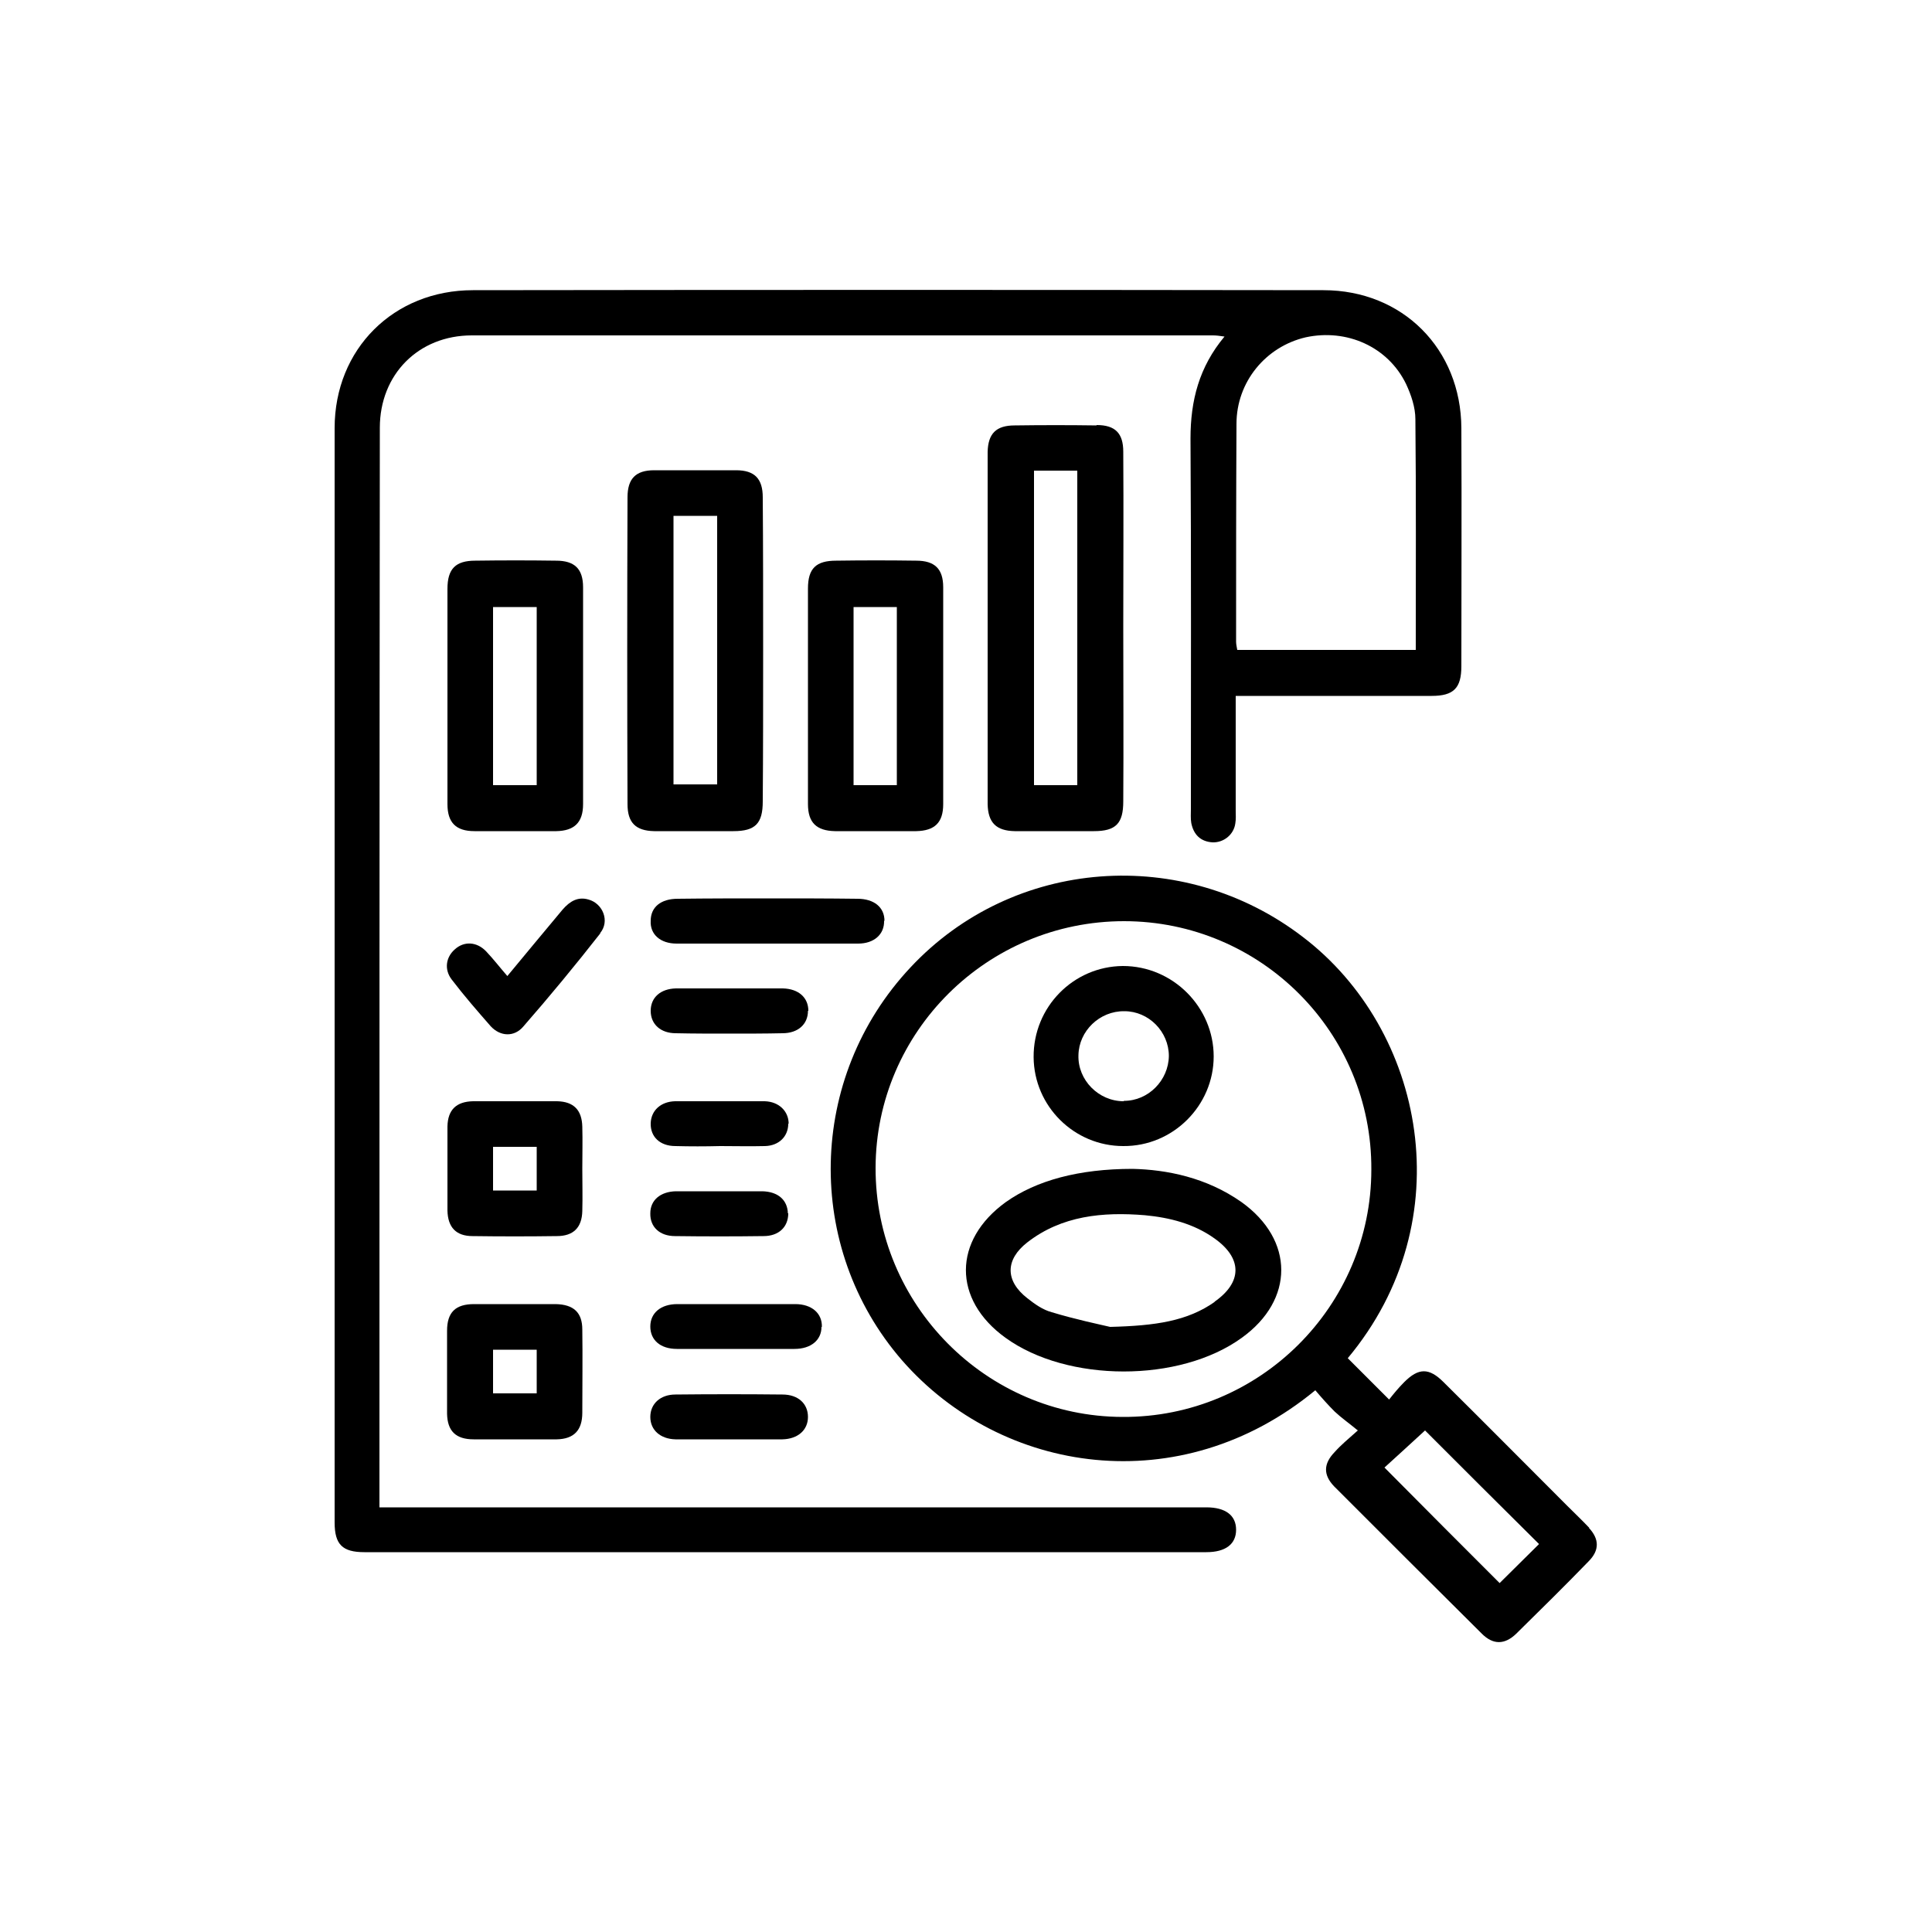 <?xml version="1.0" encoding="UTF-8"?>
<svg id="Layer_1" data-name="Layer 1" xmlns="http://www.w3.org/2000/svg" viewBox="0 0 50 50">
  <defs>
    <style>
      .cls-1 {
        stroke-width: 0px;
      }
    </style>
  </defs>
  <path class="cls-1" d="M34.25,7.51c-7.35-.01-14.68-.01-22.01,0-2.05,0-3.58,1.52-3.58,3.57v28.32c0,.57.2.77.77.77h21.79c.5,0,.77-.21.77-.58s-.27-.58-.77-.58H9.82v-.31c0-9.2,0-18.41.01-27.63,0-1.38,1-2.39,2.38-2.39h19.18c.08,0,.17.01.3.03-.66.79-.88,1.66-.88,2.64.02,3.2.01,6.39.01,9.59,0,.12-.01.24.01.36.06.3.24.48.55.5.29.01.55-.2.59-.49.02-.12.01-.22.01-.34v-2.96h5.07c.57,0,.77-.2.77-.77,0-2.05.01-4.1,0-6.16-.01-2.05-1.52-3.57-3.57-3.57ZM36.65,16.82h-4.63c-.01-.07-.03-.14-.03-.21,0-1.88,0-3.77.01-5.64,0-1.09.76-2,1.79-2.24,1.06-.23,2.13.24,2.6,1.21.13.28.24.6.24.91.02,1.98.01,3.95.01,5.97Z"/>
  <path class="cls-1" d="M41.13,39.54c-.19-.2-.38-.38-.57-.57-1.07-1.07-2.13-2.14-3.2-3.2-.38-.38-.65-.37-1.02,0-.15.15-.28.31-.39.45-.38-.38-.73-.73-1.07-1.07,2.98-3.57,1.99-8.5-1.16-10.9-3.1-2.38-7.5-2.06-10.16.79-2.67,2.85-2.75,7.24-.22,10.16,2.58,2.96,7.21,3.66,10.7.78.17.2.33.38.5.55.17.16.37.3.6.49-.27.24-.44.38-.6.56-.29.3-.3.59-.01.89,1.27,1.27,2.55,2.55,3.82,3.81.29.29.59.29.89,0,.63-.62,1.26-1.24,1.87-1.87.29-.29.28-.58.01-.87ZM29.05,36.67c-3.53-.01-6.4-2.91-6.39-6.45.01-3.52,2.89-6.38,6.43-6.38s6.42,2.88,6.4,6.43c0,3.53-2.89,6.42-6.44,6.4ZM38.81,40.97c-.96-.96-1.96-1.96-2.98-2.99.31-.28.69-.63,1.05-.96.96.96,1.96,1.96,2.95,2.94-.34.34-.7.69-1.02,1.01Z"/>
  <path class="cls-1" d="M28.38,11.01c-.71-.01-1.41-.01-2.12,0-.48,0-.69.21-.7.69v9.11c.01.48.22.69.7.7h2.05c.57,0,.76-.2.76-.77.01-1.5,0-2.99,0-4.49s.01-3.03,0-4.56c0-.48-.21-.69-.69-.69ZM27.88,20.32h-1.12v-8.14h1.12v8.14Z"/>
  <path class="cls-1" d="M19.74,12.87c0-.48-.21-.7-.69-.7h-2.12c-.48,0-.69.22-.69.7-.01,2.64-.01,5.29,0,7.94,0,.48.21.69.69.7h2.05c.57,0,.76-.2.76-.77.01-1.3.01-2.6.01-3.91s0-2.65-.01-3.96ZM18.56,20.3h-1.13v-6.95h1.13v6.95Z"/>
  <path class="cls-1" d="M14.38,14.51c-.69-.01-1.38-.01-2.08,0-.51,0-.72.21-.72.73v5.57c0,.48.22.7.7.7h2.12c.46-.01.69-.22.69-.7v-5.61c0-.48-.22-.69-.7-.69ZM13.89,20.32h-1.13v-4.61h1.13v4.61Z"/>
  <path class="cls-1" d="M23.71,14.51c-.69-.01-1.38-.01-2.07,0-.52,0-.73.2-.73.72v5.58c0,.48.22.69.7.7h2.1c.48-.01.7-.22.7-.7v-5.61c0-.48-.22-.69-.7-.69ZM23.21,20.32h-1.12v-4.61h1.12v4.61Z"/>
  <path class="cls-1" d="M14.43,28.5h-2.19c-.43.01-.65.22-.66.65v2.18c.01.43.22.66.65.66.73.01,1.45.01,2.18,0,.43,0,.65-.22.66-.65.01-.36,0-.72,0-1.09s.01-.73,0-1.09c-.01-.43-.22-.65-.65-.66ZM13.89,30.81h-1.13v-1.13h1.13v1.13Z"/>
  <path class="cls-1" d="M14.39,33.75h-2.12c-.48,0-.7.21-.7.69v2.15c.01.44.22.66.69.66h2.15c.44-.01.66-.23.66-.69,0-.71.01-1.43,0-2.15,0-.44-.22-.65-.69-.66ZM13.89,36.06h-1.13v-1.13h1.13v1.13Z"/>
  <path class="cls-1" d="M22.88,23.83c.01.35-.26.59-.67.59h-4.7c-.42,0-.69-.24-.67-.59,0-.36.27-.57.7-.57.79-.01,1.58-.01,2.36-.01s1.53,0,2.29.01c.43,0,.7.22.7.57Z"/>
  <path class="cls-1" d="M15.54,24.15c-.65.83-1.31,1.63-2,2.42-.23.27-.59.26-.84-.01-.35-.4-.69-.79-1.01-1.21-.2-.26-.15-.58.08-.78.24-.22.57-.2.81.05.19.2.35.41.55.64.49-.59.96-1.16,1.43-1.72.19-.22.4-.34.67-.26.37.1.56.56.3.87Z"/>
  <path class="cls-1" d="M21.26,34.34c0,.34-.27.57-.7.57h-3.04c-.43,0-.69-.23-.69-.58s.27-.58.7-.58h3.05c.43,0,.7.24.69.59Z"/>
  <path class="cls-1" d="M20.91,26.16c0,.35-.26.58-.66.58-.45.01-.92.01-1.38.01s-.92,0-1.38-.01c-.39,0-.65-.23-.65-.58s.26-.57.65-.58h2.77c.41.01.66.24.66.58Z"/>
  <path class="cls-1" d="M20.91,36.67c0,.34-.26.57-.66.58h-2.77c-.39-.01-.65-.24-.65-.58s.26-.58.65-.58c.93-.01,1.85-.01,2.77,0,.41,0,.66.24.66.58Z"/>
  <path class="cls-1" d="M20.4,29.08c0,.33-.24.57-.6.58-.4.01-.78,0-1.16,0-.4.01-.78.01-1.16,0-.4,0-.65-.24-.64-.59.01-.33.26-.56.63-.57h2.32c.37.01.62.26.62.58Z"/>
  <path class="cls-1" d="M20.4,31.4c0,.35-.24.59-.64.59-.77.01-1.52.01-2.29,0-.4,0-.65-.24-.64-.59,0-.34.26-.56.66-.57h2.24c.41.01.65.23.66.57Z"/>
  <path class="cls-1" d="M32.13,31.11c-.91-.64-1.94-.84-2.82-.86-1.39,0-2.49.3-3.28.86-1.37.99-1.38,2.52-.01,3.51,1.6,1.16,4.51,1.17,6.12,0,1.36-.98,1.36-2.53-.01-3.51ZM31.44,33.69c-.71.5-1.53.62-2.71.65-.3-.07-.92-.2-1.51-.38-.23-.06-.44-.21-.63-.36-.58-.45-.58-1,0-1.45.89-.69,1.95-.79,3.04-.7.64.06,1.27.22,1.8.6.72.51.73,1.13,0,1.64Z"/>
  <path class="cls-1" d="M29.06,25c-1.28.01-2.32,1.06-2.31,2.36.01,1.27,1.05,2.3,2.32,2.3,1.29.01,2.34-1.05,2.34-2.32s-1.05-2.34-2.35-2.34ZM29.08,28.5c-.65,0-1.19-.55-1.17-1.19.01-.63.55-1.15,1.19-1.14.63,0,1.15.53,1.15,1.16-.01.63-.53,1.16-1.16,1.16Z"/>
</svg>
